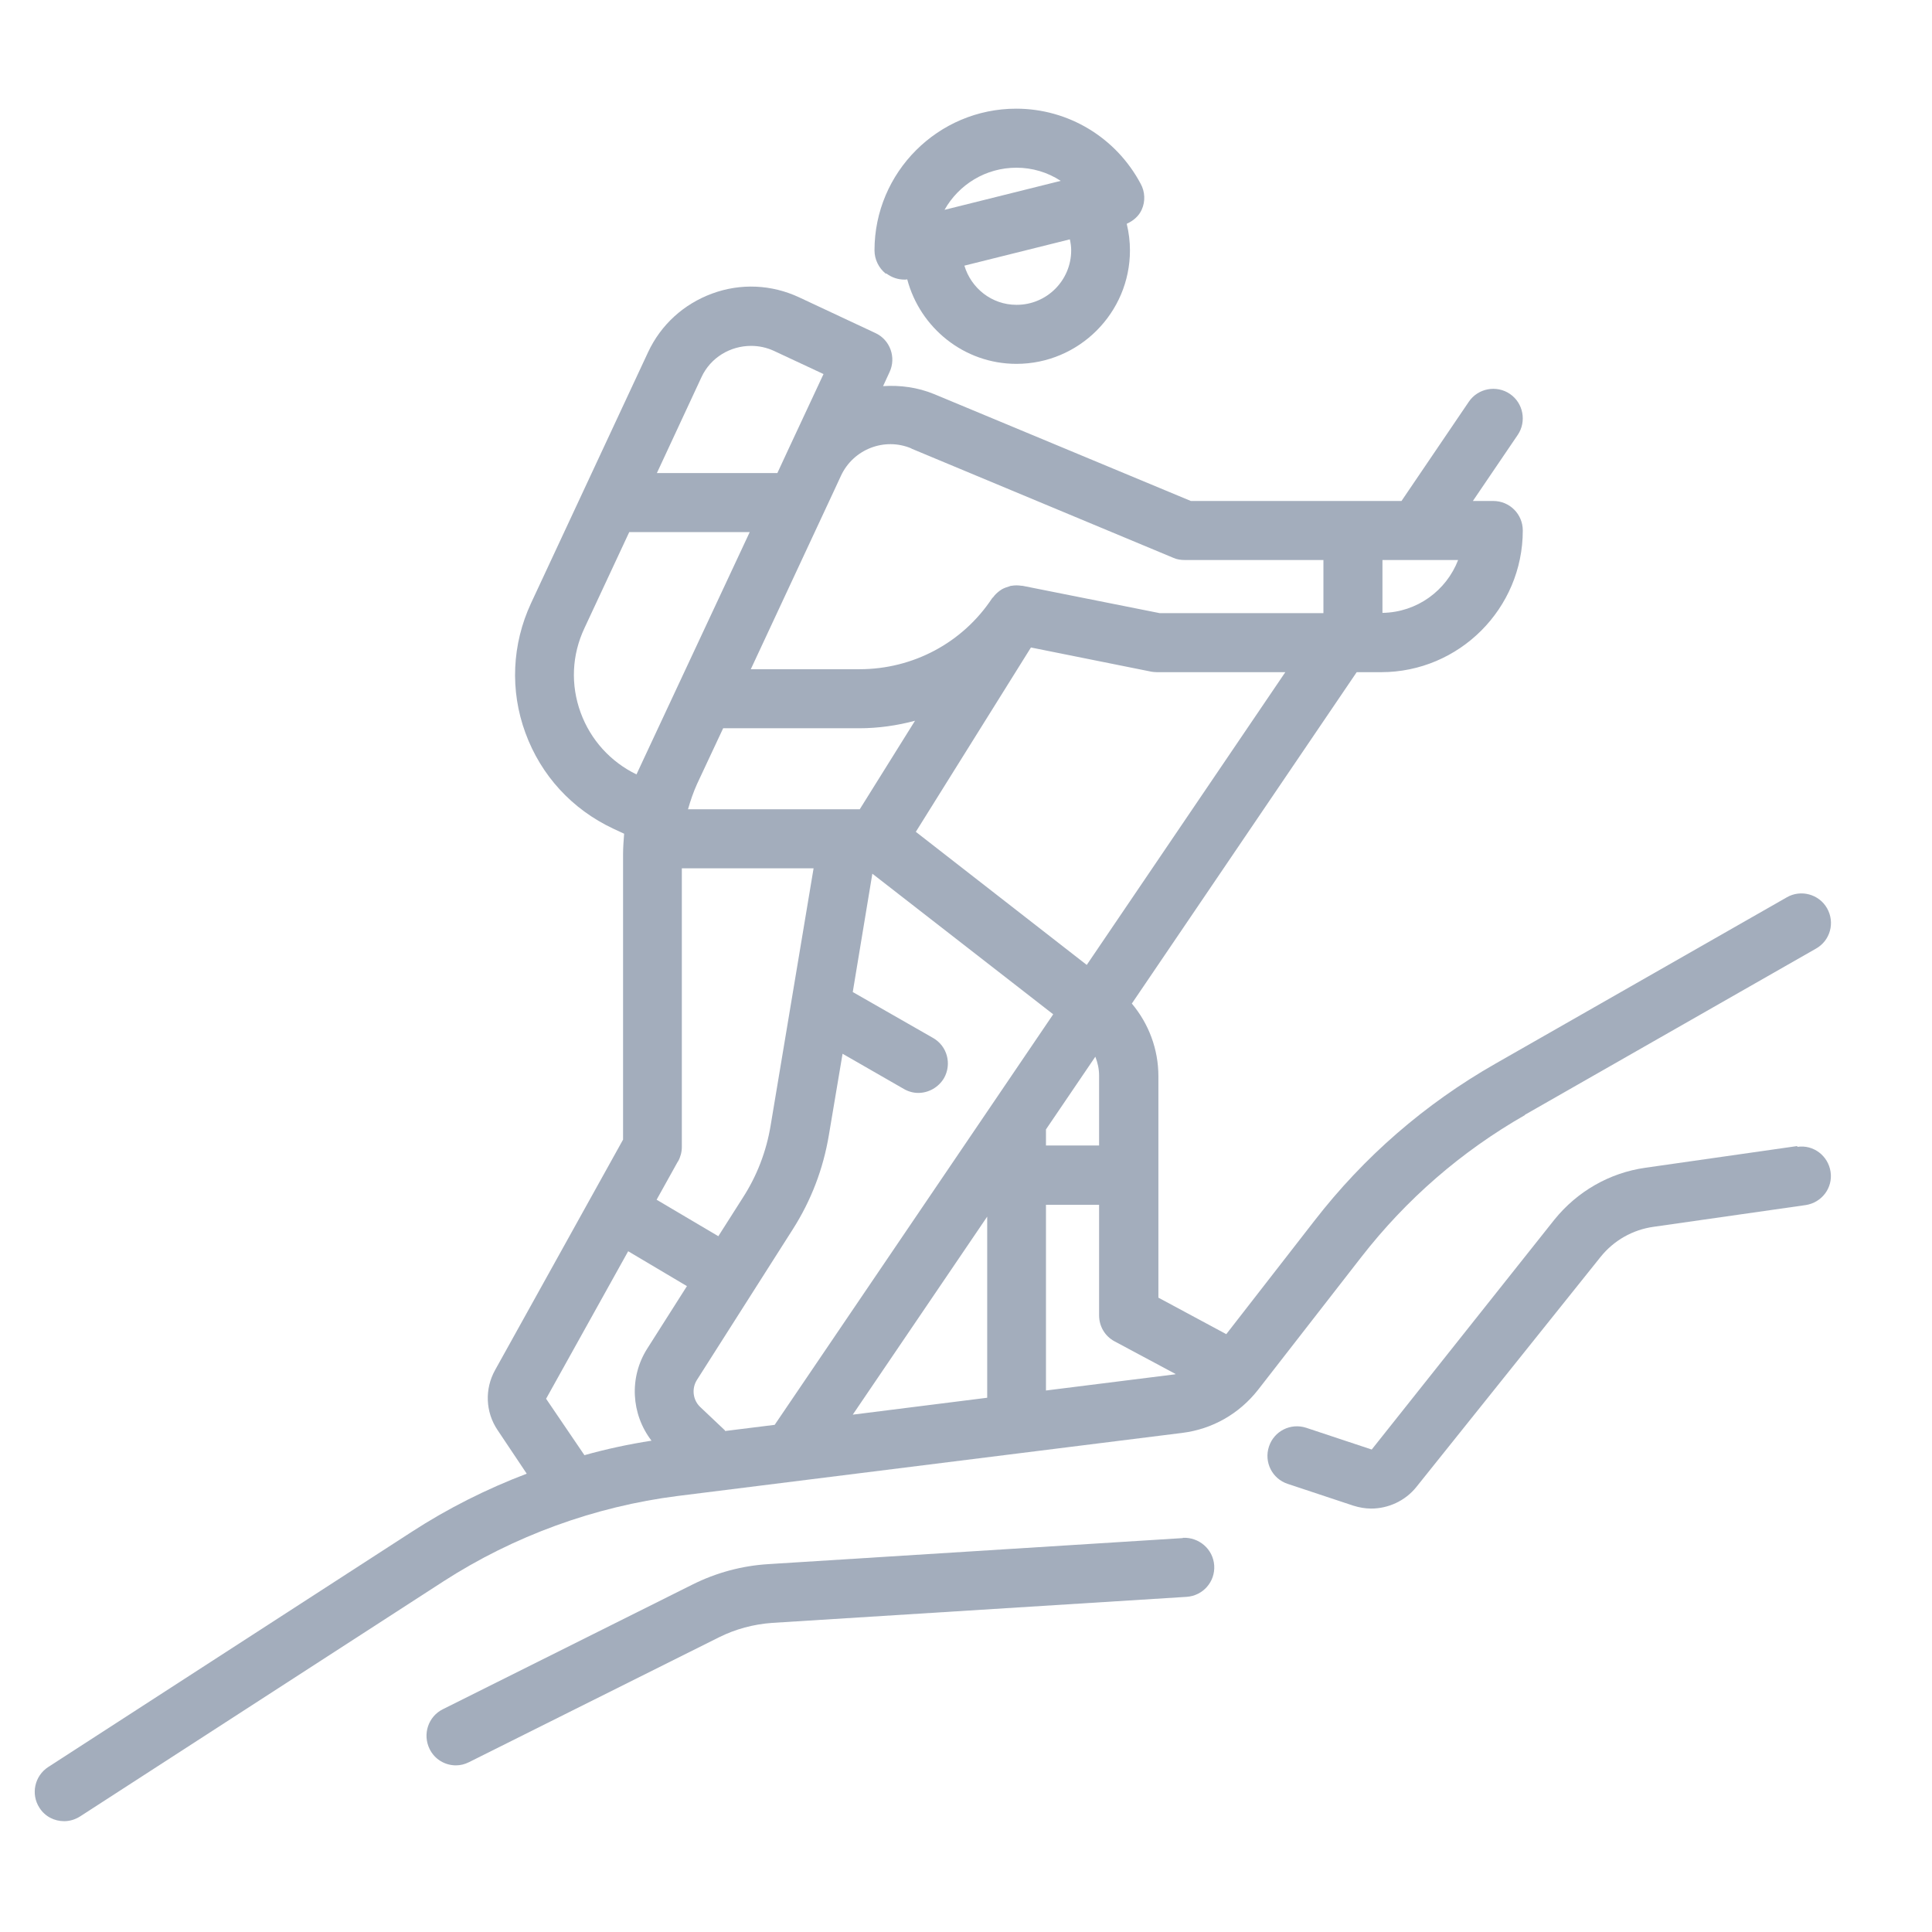 <?xml version="1.0" encoding="UTF-8"?>
<svg id="Layer_1" data-name="Layer 1" xmlns="http://www.w3.org/2000/svg" viewBox="0 0 72 72">
  <defs>
    <style>
      .cls-1 {
        fill: #a3adbc;
      }
    </style>
  </defs>
  <path class="cls-1" d="M56.82,41.55l10.86-6.2c.53-.3.71-.97.41-1.5-.3-.53-.98-.71-1.5-.41l-10.86,6.2c-2.63,1.5-4.9,3.47-6.75,5.86l-3.28,4.22-2.53-1.36v-8.25c0-1.01-.36-1.96-.99-2.71l8.38-12.35h.91c2.91,0,5.28-2.37,5.28-5.28,0-.61-.49-1.1-1.1-1.1h-.76l1.67-2.46c.34-.5.21-1.19-.29-1.53-.5-.34-1.19-.21-1.53.29l-2.51,3.7h-7.85l-9.56-3.98c-.63-.26-1.28-.34-1.91-.3l.24-.52c.26-.55.02-1.21-.53-1.46l-2.84-1.33c-1.03-.48-2.18-.53-3.24-.14-1.06.39-1.91,1.16-2.39,2.19l-4.36,9.35c-.71,1.53-.79,3.25-.21,4.83.58,1.59,1.74,2.85,3.27,3.57l.41.19c-.02.26-.04.51-.04.77v10.63l-4.77,8.59c-.39.7-.36,1.56.09,2.23l1.09,1.63c-1.5.57-2.95,1.3-4.29,2.17l-13.54,8.76c-.51.33-.66,1.01-.33,1.52.21.33.56.5.92.5.21,0,.41-.06.6-.18l13.54-8.76c2.62-1.69,5.64-2.79,8.73-3.18l18.8-2.35c1.12-.14,2.12-.71,2.82-1.6l3.85-4.95c1.68-2.16,3.73-3.94,6.11-5.3ZM40.96,40.1v2.59h-1.98v-.6l1.84-2.71c.09.23.14.46.14.71ZM27.02,53.31l-.93-.88c-.27-.26-.32-.68-.12-1l3.57-5.61c.69-1.08,1.14-2.26,1.35-3.52l.51-3.03,2.28,1.31c.17.1.36.15.54.15.38,0,.75-.2.96-.55.3-.53.12-1.2-.41-1.5l-2.99-1.71.73-4.41,6.74,5.24-10.38,15.3-1.85.23ZM42.89,25.03c.07.01.14.02.22.02h4.79l-7.4,10.91-6.37-4.96,4.29-6.87,4.48.9ZM32.05,30.16h-6.41c.09-.32.2-.64.34-.95l.97-2.07h5.07c.71,0,1.41-.1,2.08-.28l-2.06,3.3ZM25.27,43.28c.09-.16.14-.35.14-.53v-10.39h4.91l-1.6,9.58c-.16.97-.51,1.88-1.04,2.7l-.91,1.43-2.3-1.36.79-1.42ZM36.79,45.34v6.75l-5.01.63,5.01-7.38ZM51.52,22.84v-1.97h2.82c-.44,1.14-1.53,1.95-2.82,1.97ZM33.97,16.72l9.76,4.07c.13.06.28.08.42.08h5.17v1.98h-6.1l-5.12-1.02s0,0,0,0c0,0-.02,0-.03,0-.13-.02-.25-.02-.37,0-.03,0-.06.01-.08.02-.1.03-.19.06-.28.11-.03.02-.06.04-.09.06-.09.07-.17.14-.24.24-.01.01-.03.02-.04.04-1.1,1.66-2.95,2.64-4.94,2.64h-4.05l3.11-6.67.25-.54c.46-.99,1.62-1.44,2.62-1.02ZM26.14,14.06c.34-.74,1.08-1.17,1.85-1.17.29,0,.58.06.86.19l1.84.86-1.34,2.87s0,0,0,0l-.38.82h-4.49l1.66-3.57ZM23.72,28.86c-.97-.47-1.71-1.29-2.08-2.3-.38-1.04-.33-2.15.14-3.15l1.67-3.58h4.49l-3.95,8.45s0,0,0,0l-.27.58ZM20.35,52.13l3.06-5.5,2.19,1.3-1.48,2.33c-.68,1.07-.6,2.44.16,3.43-.84.13-1.68.31-2.5.54l-1.42-2.09ZM38.98,51.82v-6.92h1.98v4.12c0,.41.22.78.58.97l2.28,1.22s-.03,0-.05.01l-4.79.6Z"/>
  <path class="cls-1" d="M44.08,57.32l-15.44.97c-.99.06-1.95.32-2.83.76l-9.31,4.65c-.54.27-.76.93-.49,1.48.19.39.58.61.98.61.17,0,.33-.04.49-.12l9.31-4.65c.62-.31,1.29-.49,1.99-.54l15.44-.97c.61-.04,1.07-.56,1.03-1.17-.04-.61-.57-1.06-1.17-1.03Z"/>
  <path class="cls-1" d="M66.98,42.71l-5.67.81c-1.33.19-2.53.88-3.38,1.93l-6.81,8.57-2.44-.81c-.58-.19-1.2.12-1.39.7-.19.58.12,1.2.7,1.39l2.44.81c.22.07.45.11.67.11.64,0,1.27-.29,1.68-.8l6.87-8.58c.49-.61,1.19-1.01,1.97-1.12l5.67-.81c.6-.09,1.02-.64.93-1.24-.09-.6-.64-1.02-1.24-.93Z"/>
  <path class="cls-1" d="M33.03,10.19c.2.15.43.23.68.23.03,0,.07,0,.1-.01.48,1.81,2.12,3.15,4.07,3.15,2.33,0,4.23-1.9,4.23-4.23,0-.33-.04-.66-.12-.99.24-.11.45-.28.56-.53.14-.31.12-.67-.04-.96-.92-1.73-2.7-2.8-4.64-2.8-2.91,0-5.28,2.37-5.28,5.28,0,.34.16.66.42.87ZM37.88,11.36c-.92,0-1.69-.62-1.94-1.46l3.93-.98c.03.13.05.27.05.41,0,1.12-.91,2.03-2.03,2.03ZM37.88,6.25c.59,0,1.16.17,1.65.49l-4.33,1.08c.53-.94,1.53-1.57,2.68-1.57Z"/>
</svg>